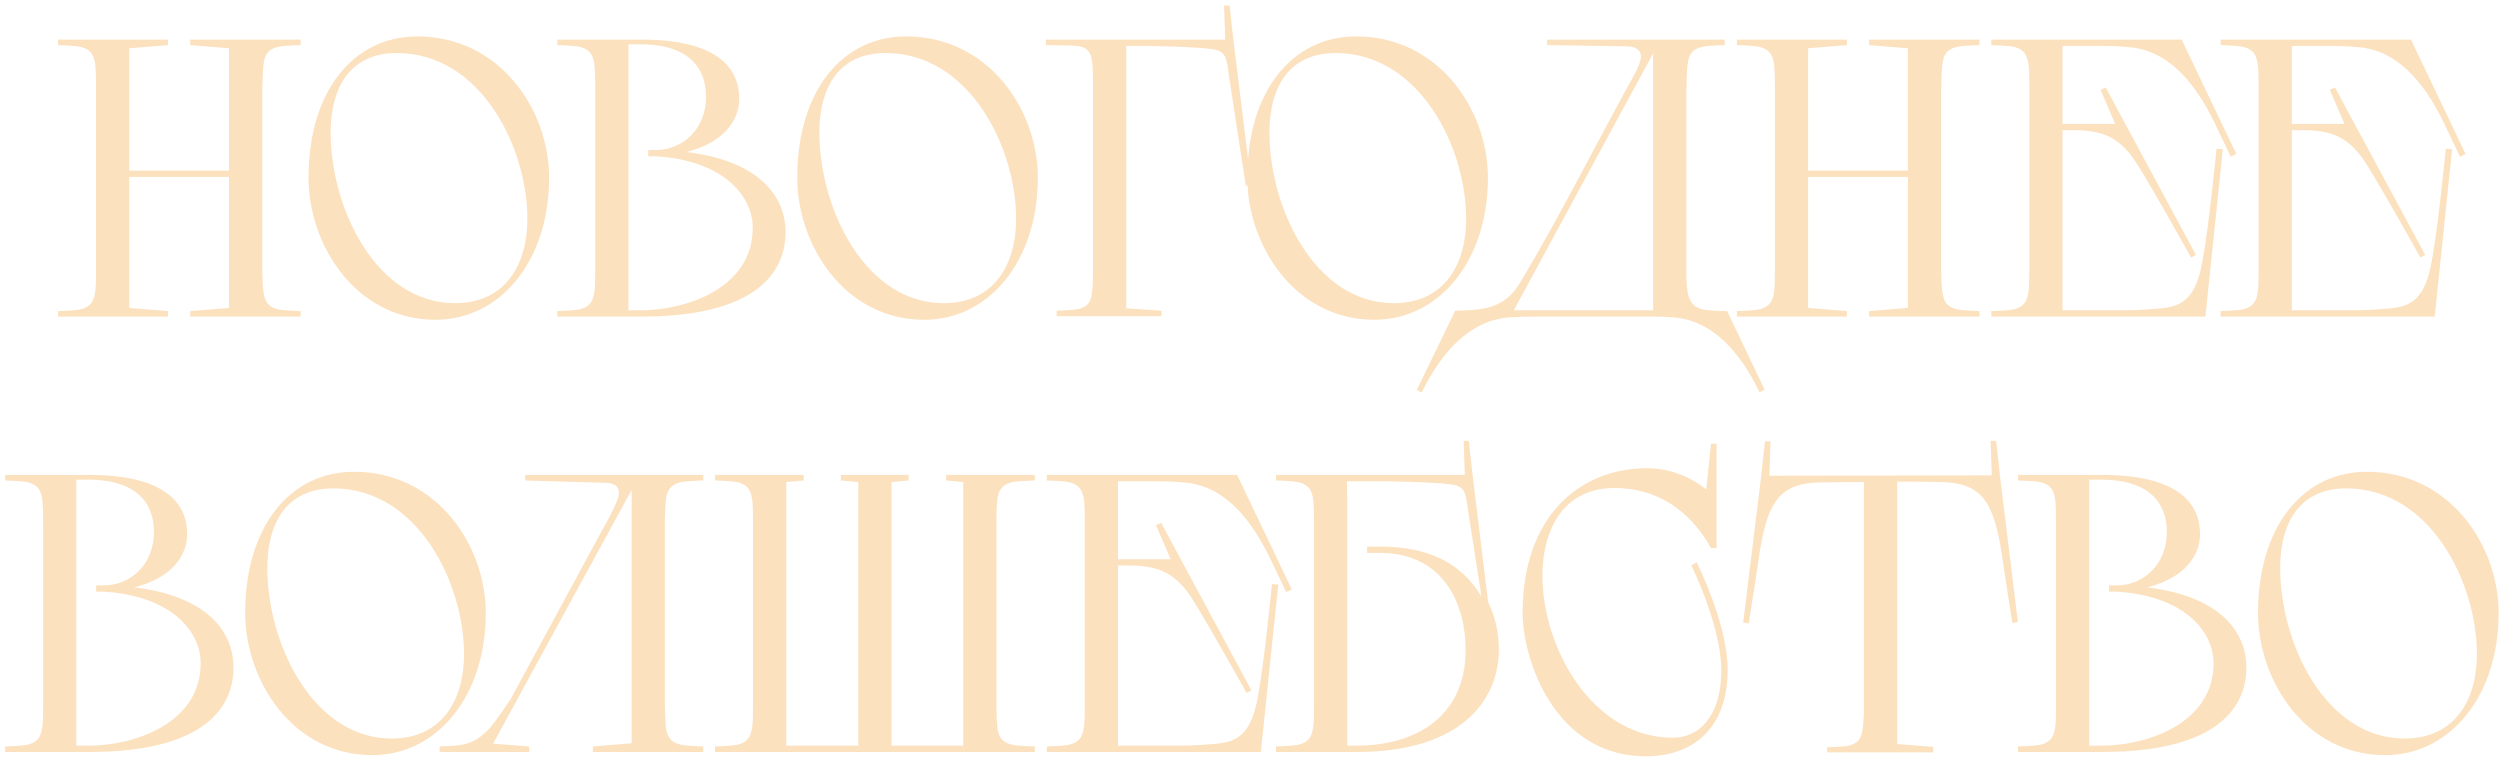 <?xml version="1.0" encoding="UTF-8"?> <svg xmlns="http://www.w3.org/2000/svg" width="379" height="115" viewBox="0 0 379 115" fill="none"><path d="M342.316 92.94C342.316 79.86 349.096 71.52 358.816 71.52C371.296 71.52 378.796 82.62 378.796 92.94C378.796 105.6 371.356 114.48 361.576 114.48C349.456 114.48 342.316 103.08 342.316 92.94ZM375.496 99.18C375.496 88.32 368.416 74.04 355.696 74.04C348.556 74.04 345.676 79.38 345.676 86.04C345.676 97.68 352.636 111.96 364.516 111.96C372.136 111.96 375.496 106.14 375.496 99.18Z" fill="#FCE1BF"></path><path d="M311.69 107.16V79.86C311.69 78.3 311.69 76.26 311.51 75.48C311.33 74.34 310.85 73.5 309.47 73.14C308.69 72.9 305.93 72.84 305.93 72.84V72H318.65C330.47 72 333.53 76.5 333.53 81C333.53 84.18 331.19 87.66 325.49 89.04C336.35 90.36 340.55 95.58 340.55 101.22C340.55 105.84 337.91 114 318.65 114H305.93V113.16C305.93 113.16 308.69 113.1 309.47 112.86C310.85 112.5 311.33 111.66 311.51 110.52C311.69 109.74 311.69 108.3 311.69 107.16ZM319.73 89.7V88.74H320.93C324.77 88.74 328.49 85.74 328.49 80.64C328.49 75.84 325.31 72.72 318.65 72.72H316.73V113.04H318.65C325.25 113.04 335.57 109.8 335.57 100.56C335.57 95.4 330.71 90.3 320.93 89.7H319.73Z" fill="#FCE1BF"></path><path d="M268.233 72.12L301.953 72.06L301.773 66.84H302.613L303.273 72.78L305.913 94.32L305.073 94.44C305.073 94.44 304.053 88.08 303.633 85.08C302.373 76.08 300.573 73.2 294.213 73.08C292.953 73.08 290.733 73.02 290.733 73.02H287.613V112.8L293.073 113.22V114.06H276.993V113.28C276.993 113.28 279.633 113.22 280.353 113.04C281.793 112.62 282.153 111.84 282.333 110.76C282.453 110.04 282.573 108.54 282.573 107.52V73.08H279.453C279.453 73.08 277.233 73.14 275.973 73.14C269.613 73.26 267.813 76.14 266.553 85.14C266.133 88.14 265.113 94.5 265.113 94.5L264.273 94.38L266.913 72.84L267.573 66.9H268.413L268.233 72.12Z" fill="#FCE1BF"></path><path d="M260.23 67.26V83.1H259.39C256.09 77.16 250.99 73.98 244.75 73.98C225.85 73.98 233.23 111.84 253.63 111.84C257.53 111.84 260.95 108.6 260.95 101.64C260.95 94.86 256.39 85.68 256.39 85.68L257.23 85.26C259.09 89.1 261.91 96.12 261.91 101.58C261.91 110.82 256.21 114.66 249.55 114.66C235.63 114.66 230.83 99.9 230.83 92.88C230.83 78.18 239.59 70.98 249.67 70.98C255.13 70.98 258.67 74.22 258.67 74.22L259.39 67.26H260.23Z" fill="#FCE1BF"></path><path d="M222.667 66.84L223.327 72.72L225.607 91.32C226.687 93.48 227.227 95.94 227.227 98.46C227.227 106.14 221.527 114 205.687 114H193.447V113.16C193.447 113.16 196.207 113.1 196.987 112.86C198.367 112.5 198.847 111.66 199.027 110.52C199.207 109.74 199.207 108.3 199.207 107.16V79.86C199.207 78.3 199.207 76.26 199.027 75.48C198.847 74.34 198.367 73.5 196.987 73.14C196.207 72.9 193.447 72.84 193.447 72.84V72H222.067L221.887 66.84H222.667ZM210.067 72.96H204.187L204.247 75.78V113.04H205.687C214.507 113.04 222.187 108.72 222.187 98.52C222.187 91.62 218.887 83.82 209.167 83.82H207.247V82.86H209.167C216.667 82.86 221.587 85.44 224.587 90.42C223.927 86.16 222.907 79.62 222.607 77.7C222.187 74.58 222.127 73.74 219.967 73.44C217.687 73.08 210.067 72.96 210.067 72.96Z" fill="#FCE1BF"></path><path d="M169.487 72.96V84.78H177.467L175.247 79.62L176.027 79.26L189.708 104.64L188.988 105.06C188.988 105.06 181.727 92.04 180.167 89.94C177.767 86.64 175.187 85.74 171.287 85.74H169.487V113.04H177.947C179.927 113.04 181.788 112.98 183.048 112.86C186.768 112.62 189.467 112.32 190.667 105.78C191.687 100.38 192.827 88.56 192.827 88.56L193.787 88.62L191.148 114H158.688V113.16C158.688 113.16 161.447 113.1 162.227 112.86C163.607 112.5 164.088 111.66 164.268 110.52C164.448 109.74 164.447 108.3 164.447 107.16V78.84C164.447 77.7 164.448 76.26 164.268 75.48C164.088 74.34 163.607 73.5 162.227 73.14C161.447 72.9 158.688 72.84 158.688 72.84V72H187.548L195.827 89.34L194.988 89.76L192.467 84.48C189.407 78.24 185.327 73.56 179.447 73.14C178.187 73.02 176.747 72.96 175.427 72.96H169.487Z" fill="#FCE1BF"></path><path d="M151.058 78.84V107.16C151.058 108.3 151.118 109.74 151.238 110.52C151.418 111.66 151.898 112.5 153.278 112.86C154.058 113.1 156.878 113.16 156.878 113.16V114H108.398V113.16C108.398 113.16 111.158 113.1 111.938 112.86C113.318 112.5 113.798 111.66 113.978 110.52C114.158 109.74 114.158 108.3 114.158 107.16V78.84C114.158 77.7 114.158 76.26 113.978 75.48C113.798 74.34 113.318 73.5 111.938 73.14C111.158 72.9 108.398 72.84 108.398 72.84V72H121.838V72.84L119.198 73.08V113.04H130.118V73.08L127.478 72.84V72H137.738V72.84L135.158 73.08V113.04H146.018V73.08L143.438 72.84V72H156.878V72.84C156.878 72.84 154.058 72.9 153.278 73.14C151.898 73.5 151.418 74.34 151.238 75.48C151.118 76.26 151.058 77.7 151.058 78.84Z" fill="#FCE1BF"></path><path d="M89.874 113.16L95.754 112.68V74.28L74.754 112.74L80.214 113.16V114H66.654V113.16C70.194 113.04 71.874 112.98 74.334 110.28C75.354 109.08 77.334 106.08 77.394 106.02L91.494 79.98L91.314 80.34C91.794 79.5 92.934 77.46 93.654 75.66C94.014 74.64 94.014 73.32 91.974 73.2C91.134 73.2 79.614 72.84 79.614 72.84V72H106.614V72.84C106.614 72.84 103.854 72.9 103.074 73.14C101.634 73.5 101.214 74.34 100.974 75.48C100.854 76.26 100.854 77.7 100.794 78.84V107.16C100.854 108.3 100.854 109.74 100.974 110.52C101.214 111.66 101.634 112.5 103.074 112.86C103.854 113.1 106.614 113.16 106.614 113.16V114H89.874V113.16Z" fill="#FCE1BF"></path><path d="M37.166 92.94C37.166 79.86 43.946 71.52 53.666 71.52C66.146 71.52 73.646 82.62 73.646 92.94C73.646 105.6 66.206 114.48 56.426 114.48C44.306 114.48 37.166 103.08 37.166 92.94ZM70.346 99.18C70.346 88.32 63.266 74.04 50.546 74.04C43.406 74.04 40.526 79.38 40.526 86.04C40.526 97.68 47.486 111.96 59.366 111.96C66.986 111.96 70.346 106.14 70.346 99.18Z" fill="#FCE1BF"></path><path d="M6.539 107.16V79.86C6.539 78.3 6.539 76.26 6.359 75.48C6.179 74.34 5.699 73.5 4.319 73.14C3.539 72.9 0.779 72.84 0.779 72.84V72H13.499C25.319 72 28.379 76.5 28.379 81C28.379 84.18 26.039 87.66 20.339 89.04C31.199 90.36 35.399 95.58 35.399 101.22C35.399 105.84 32.759 114 13.499 114H0.779V113.16C0.779 113.16 3.539 113.1 4.319 112.86C5.699 112.5 6.179 111.66 6.359 110.52C6.539 109.74 6.539 108.3 6.539 107.16ZM14.579 89.7V88.74H15.779C19.619 88.74 23.339 85.74 23.339 80.64C23.339 75.84 20.159 72.72 13.499 72.72H11.579V113.04H13.499C20.099 113.04 30.419 109.8 30.419 100.56C30.419 95.4 25.559 90.3 15.779 89.7H14.579Z" fill="#FCE1BF"></path><path d="M347.441 6.96V18.78H355.421L353.201 13.62L353.981 13.26L367.661 38.64L366.941 39.06C366.941 39.06 359.681 26.04 358.121 23.94C355.721 20.64 353.141 19.74 349.241 19.74H347.441V47.04H355.901C357.881 47.04 359.741 46.98 361.001 46.86C364.721 46.62 367.421 46.32 368.621 39.78C369.641 34.38 370.781 22.56 370.781 22.56L371.741 22.62L369.101 48H336.641V47.16C336.641 47.16 339.401 47.1 340.181 46.86C341.561 46.5 342.041 45.66 342.221 44.52C342.401 43.74 342.401 42.3 342.401 41.16V12.84C342.401 11.7 342.401 10.26 342.221 9.48C342.041 8.34 341.561 7.5 340.181 7.14C339.401 6.9 336.641 6.84 336.641 6.84V6H365.501L373.781 23.34L372.941 23.76L370.421 18.48C367.361 12.24 363.281 7.56 357.401 7.14C356.141 7.02 354.701 6.96 353.381 6.96H347.441Z" fill="#FCE1BF"></path><path d="M312.681 6.96V18.78H320.661L318.441 13.62L319.221 13.26L332.901 38.64L332.181 39.06C332.181 39.06 324.921 26.04 323.361 23.94C320.961 20.64 318.381 19.74 314.481 19.74H312.681V47.04H321.141C323.121 47.04 324.981 46.98 326.241 46.86C329.961 46.62 332.661 46.32 333.861 39.78C334.881 34.38 336.021 22.56 336.021 22.56L336.981 22.62L334.341 48H301.881V47.16C301.881 47.16 304.641 47.1 305.421 46.86C306.801 46.5 307.281 45.66 307.461 44.52C307.641 43.74 307.641 42.3 307.641 41.16V12.84C307.641 11.7 307.641 10.26 307.461 9.48C307.281 8.34 306.801 7.5 305.421 7.14C304.641 6.9 301.881 6.84 301.881 6.84V6H330.741L339.021 23.34L338.181 23.76L335.661 18.48C332.601 12.24 328.521 7.56 322.641 7.14C321.381 7.02 319.941 6.96 318.621 6.96H312.681Z" fill="#FCE1BF"></path><path d="M283.353 47.16L289.232 46.68V26.82H274.112V46.68L279.992 47.16V48H263.312V47.16C263.312 47.16 266.073 47.1 266.853 46.86C268.233 46.5 268.712 45.66 268.892 44.52C269.072 43.74 269.072 42.3 269.072 41.16V13.86C269.072 12.3 269.072 10.26 268.892 9.48C268.712 8.34 268.233 7.5 266.853 7.14C266.073 6.9 263.312 6.84 263.312 6.84V6H279.992V6.84L274.112 7.32V25.86H289.232V7.32L283.353 6.84V6H300.092V6.84C300.092 6.84 297.332 6.9 296.552 7.14C295.112 7.5 294.692 8.34 294.512 9.48C294.332 10.26 294.332 12.3 294.272 13.86V41.16C294.332 42.3 294.332 43.74 294.512 44.52C294.692 45.66 295.112 46.5 296.552 46.86C297.332 47.1 300.092 47.16 300.092 47.16V48H283.353V47.16Z" fill="#FCE1BF"></path><path d="M230.451 42.84C236.271 33.18 242.091 21.54 247.911 11.04C248.211 10.44 248.691 9.42 248.751 8.76C248.811 8.22 248.691 7.02 246.471 7.02C245.631 7.02 234.531 6.84 234.531 6.84V6H261.471V6.84C261.471 6.84 258.711 6.9 257.931 7.14C256.491 7.5 256.071 8.34 255.891 9.48C255.711 10.26 255.711 12.3 255.651 13.86V41.22C255.651 42.3 255.711 43.5 255.831 44.22C256.071 45.42 256.491 46.44 257.931 46.86C258.771 47.1 260.811 47.16 261.831 47.16L267.531 59.1L266.751 59.46C263.751 53.28 259.551 48.54 253.671 48.12C253.011 48.06 252.111 48 251.091 48H232.491C230.991 48 229.671 48.06 228.771 48.12C222.771 48.6 218.571 53.34 215.511 59.52L214.791 59.1L220.611 47.1C224.751 47.04 228.111 46.8 230.451 42.84ZM229.491 47.04H250.611V8.1L229.491 47.04Z" fill="#FCE1BF"></path><path d="M189.09 26.94C189.09 13.86 195.87 5.52 205.59 5.52C218.07 5.52 225.57 16.62 225.57 26.94C225.57 39.6 218.13 48.48 208.35 48.48C196.23 48.48 189.09 37.08 189.09 26.94ZM222.27 33.18C222.27 22.32 215.19 8.04 202.47 8.04C195.33 8.04 192.45 13.38 192.45 20.04C192.45 31.68 199.41 45.96 211.29 45.96C218.91 45.96 222.27 40.14 222.27 33.18Z" fill="#FCE1BF"></path><path d="M165.702 41.46V12.18C165.702 11.16 165.642 9.78 165.522 9.06C165.342 8.04 164.922 7.26 163.662 7.02C162.642 6.84 158.562 6.84 158.562 6.84V6H185.742L185.562 0.84H186.402L187.062 6.72L189.702 28.08L188.862 28.14C188.862 28.14 186.762 14.58 186.342 11.7C185.922 8.58 185.863 7.74 183.702 7.44C181.423 7.08 173.802 6.96 173.802 6.96H170.742V46.74L176.082 47.1V47.94H160.182V47.1C160.182 47.1 162.822 47.04 163.662 46.8C165.042 46.38 165.342 45.66 165.522 44.52C165.642 43.8 165.702 42.48 165.702 41.46Z" fill="#FCE1BF"></path><path d="M120.859 26.94C120.859 13.86 127.639 5.52 137.359 5.52C149.839 5.52 157.339 16.62 157.339 26.94C157.339 39.6 149.899 48.48 140.119 48.48C127.999 48.48 120.859 37.08 120.859 26.94ZM154.039 33.18C154.039 22.32 146.959 8.04 134.239 8.04C127.099 8.04 124.219 13.38 124.219 20.04C124.219 31.68 131.179 45.96 143.059 45.96C150.679 45.96 154.039 40.14 154.039 33.18Z" fill="#FCE1BF"></path><path d="M90.233 41.16V13.86C90.233 12.3 90.233 10.26 90.053 9.48C89.873 8.34 89.393 7.5 88.013 7.14C87.233 6.9 84.473 6.84 84.473 6.84V6H97.193C109.013 6 112.073 10.5 112.073 15C112.073 18.18 109.733 21.66 104.033 23.04C114.893 24.36 119.093 29.58 119.093 35.22C119.093 39.84 116.453 48 97.193 48H84.473V47.16C84.473 47.16 87.233 47.1 88.013 46.86C89.393 46.5 89.873 45.66 90.053 44.52C90.233 43.74 90.233 42.3 90.233 41.16ZM98.273 23.7V22.74H99.473C103.313 22.74 107.033 19.74 107.033 14.64C107.033 9.84 103.853 6.72 97.193 6.72H95.273V47.04H97.193C103.793 47.04 114.113 43.8 114.113 34.56C114.113 29.4 109.253 24.3 99.473 23.7H98.273Z" fill="#FCE1BF"></path><path d="M46.768 26.94C46.768 13.86 53.548 5.52 63.268 5.52C75.748 5.52 83.248 16.62 83.248 26.94C83.248 39.6 75.808 48.48 66.028 48.48C53.908 48.48 46.768 37.08 46.768 26.94ZM79.948 33.18C79.948 22.32 72.868 8.04 60.148 8.04C53.008 8.04 50.128 13.38 50.128 20.04C50.128 31.68 57.088 45.96 68.968 45.96C76.588 45.96 79.948 40.14 79.948 33.18Z" fill="#FCE1BF"></path><path d="M28.839 47.16L34.719 46.68V26.82H19.599V46.68L25.479 47.16V48H8.799V47.16C8.799 47.16 11.559 47.1 12.339 46.86C13.719 46.5 14.199 45.66 14.379 44.52C14.559 43.74 14.559 42.3 14.559 41.16V13.86C14.559 12.3 14.559 10.26 14.379 9.48C14.199 8.34 13.719 7.5 12.339 7.14C11.559 6.9 8.799 6.84 8.799 6.84V6H25.479V6.84L19.599 7.32V25.86H34.719V7.32L28.839 6.84V6H45.579V6.84C45.579 6.84 42.819 6.9 42.039 7.14C40.599 7.5 40.179 8.34 39.999 9.48C39.819 10.26 39.819 12.3 39.759 13.86V41.16C39.819 42.3 39.819 43.74 39.999 44.52C40.179 45.66 40.599 46.5 42.039 46.86C42.819 47.1 45.579 47.16 45.579 47.16V48H28.839V47.16Z" fill="#FCE1BF"></path></svg> 
